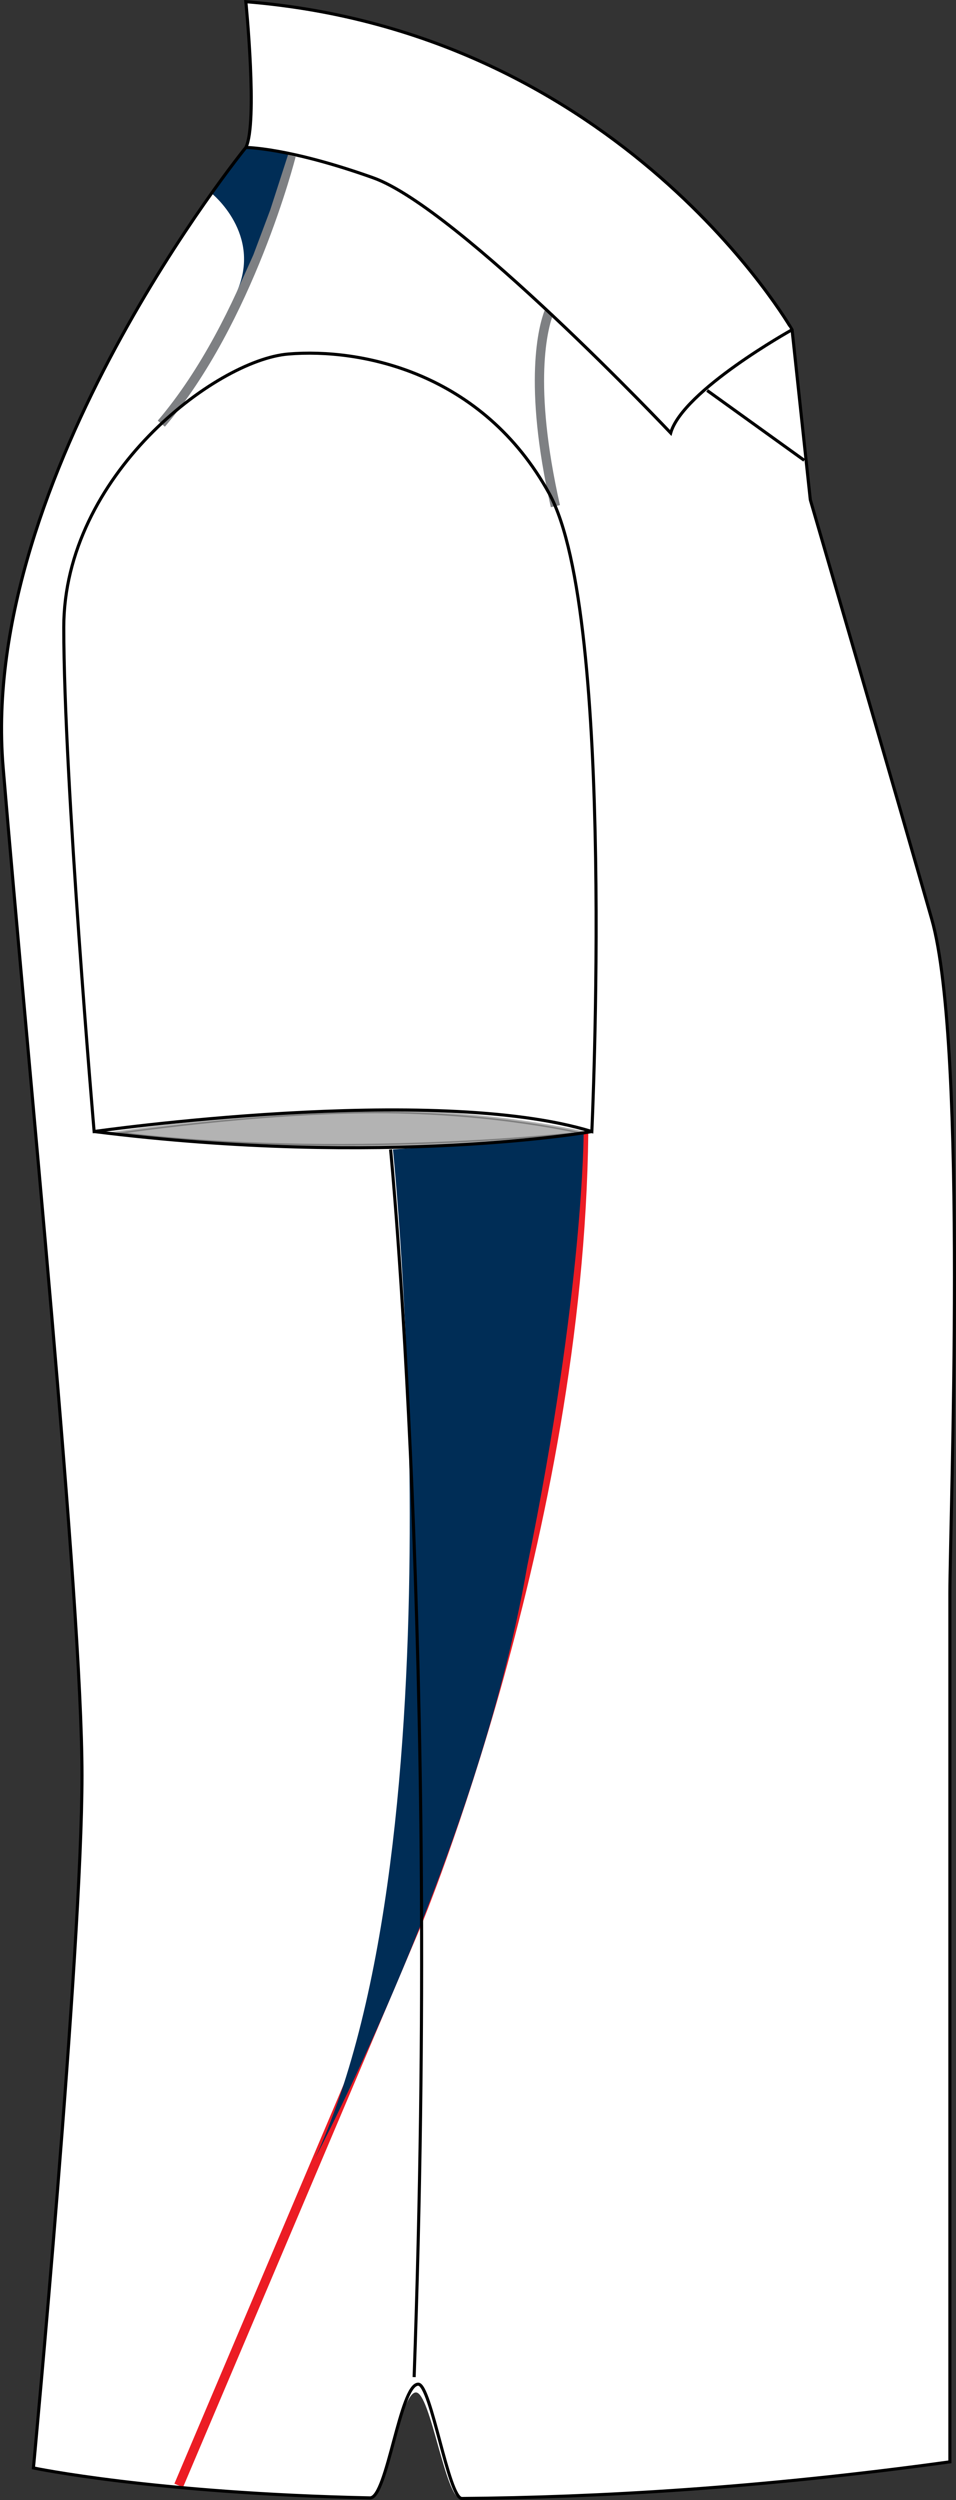 <?xml version="1.0" encoding="utf-8"?>
<!-- Generator: Adobe Illustrator 16.0.4, SVG Export Plug-In . SVG Version: 6.00 Build 0)  -->
<!DOCTYPE svg PUBLIC "-//W3C//DTD SVG 1.1//EN" "http://www.w3.org/Graphics/SVG/1.1/DTD/svg11.dtd">
<svg version="1.1" id="layer_1" xmlns="http://www.w3.org/2000/svg" xmlns:xlink="http://www.w3.org/1999/xlink" x="0px" y="0px"
	 width="306.576px" height="801.029px" viewBox="2.123 1.27 306.576 801.029" enable-background="new 2.123 1.27 306.576 801.029"
	 xml:space="preserve">
<rect x="2.123" y="1.27" width="306.576" height="801.029" fill="#333333" stroke="none"/>
<path id="primary" fill="#FFFFFF" d="M80.963,1.812c0,0,3.893,38.921,0,46.711c0,0-85.636,105.102-77.842,198.521
	c7.782,93.423,25.296,266.652,25.296,323.093c0,56.438-15.571,221.882-15.571,221.882s38.642,8.137,107.924,9.597
	c4.769,0.101,9.683-33.821,14.741-33.786c4.658,0.026,9.436,34.021,14.333,33.983c43.424-0.312,96.2-3.353,156.897-11.75
	c0,0,0-254.965,0-278.321c0-23.354,5.844-175.167-5.842-216.034c-11.669-40.872-38.921-134.3-38.921-134.3l-5.849-54.493
	C256.131,106.914,201.636,11.544,80.963,1.812z"/>
<g id="_x34_th">
	<path fill="#EC1C24" d="M60.81,798.236l-2.762-1.172l76.253-179.692c0.518-1.231,51.997-125.048,53.484-253.114l3,0.035
		c-1.494,128.667-53.199,253.005-53.721,254.247L60.81,798.236z"/>
</g>
<g id="tertiary">
	<g>
		<path fill="#7E8083" d="M178.767,163.776c-9.014-39.918-3.812-58.33-2.003-63.022l2.799,1.079
			c-1.731,4.493-6.696,22.19,2.13,61.282L178.767,163.776z"/>
	</g>
	<g>
		<path fill="#7E8083" d="M55,137.989l-2.282-1.947c27.934-32.725,41.176-84.746,41.306-85.267l2.91,0.728
			C96.802,52.03,83.397,104.721,55,137.989z"/>
	</g>
</g>
<g id="secondary">
	<path fill="#002D56" d="M128.135,369.563c0,0,22.65,220.456-24.916,323.139c0,0,52.096-98.148,67.952-189.505
		c18.115-88.415,18.115-138.922,18.115-138.922l-24.298,2.719L128.135,369.563z"/>
	<path fill="#002D56" d="M69.965,63.199c0,0,16.482,13.128,7.989,31.815l5.417-12.083l5.417-14.417l5.852-18.107l-13.675-1.884
		L69.965,63.199z"/>
</g>
<g id="outline">
	<path opacity="0.3" stroke="#000000" stroke-width="0.993" stroke-miterlimit="10" enable-background="new    " d="
		M39.043,364.276c0,0,45.3-6.795,83.805-6.795c38.506,0,66.438,6.795,66.438,6.795S111.523,373.335,39.043,364.276z"/>
	<path fill="none" stroke="#000000" stroke-width="0.993" d="M80.963,1.812c0,0,3.893,38.921,0,46.711
		c0,0-85.636,105.102-77.842,198.521c7.782,93.423,25.296,266.652,25.296,323.093c0,56.438-15.571,221.882-15.571,221.882
		s38.646,8.131,107.933,9.597c5.472,0.118,9.627-36.458,15.479-36.433c4.07,0.021,9.737,36.656,13.984,36.62
		c43.35-0.324,95.989-3.37,156.499-11.738c0,0,0-254.965,0-278.323c0-23.354,5.844-175.166-5.84-216.033
		c-11.67-40.872-38.922-134.299-38.922-134.299l-5.848-54.494C256.131,106.914,201.636,11.544,80.963,1.812z"/>
	<path fill="none" stroke="#000000" stroke-width="0.993" d="M256.131,106.914c0,0-35.037,19.464-38.922,33.082
		c0,0-68.114-72.007-95.374-81.744c-27.251-9.728-40.873-9.728-40.873-9.728"/>
	<path fill="none" stroke="#000000" stroke-width="0.993" d="M32.31,363.824c0,0,108.991-15.572,159.606,0
		c0,0,7.774-165.435-13.635-204.363c-21.404-38.922-60.335-46.707-83.697-44.761c-23.349,1.942-72.011,38.925-72.011,87.584
		C22.574,250.937,32.31,363.824,32.31,363.824z"/>
	<path fill="none" stroke="#000000" stroke-width="0.993" d="M191.915,363.824c0,0-66.178,11.68-159.605,0"/>
	<line fill="none" stroke="#000000" stroke-width="0.993" x1="228.893" y1="126.379" x2="260.027" y2="148.76"/>
	<path fill="none" stroke="#000000" stroke-width="0.993" d="M127.378,369.559c0,0,15.855,160.816,7.551,393.358"/>
</g>
</svg>
